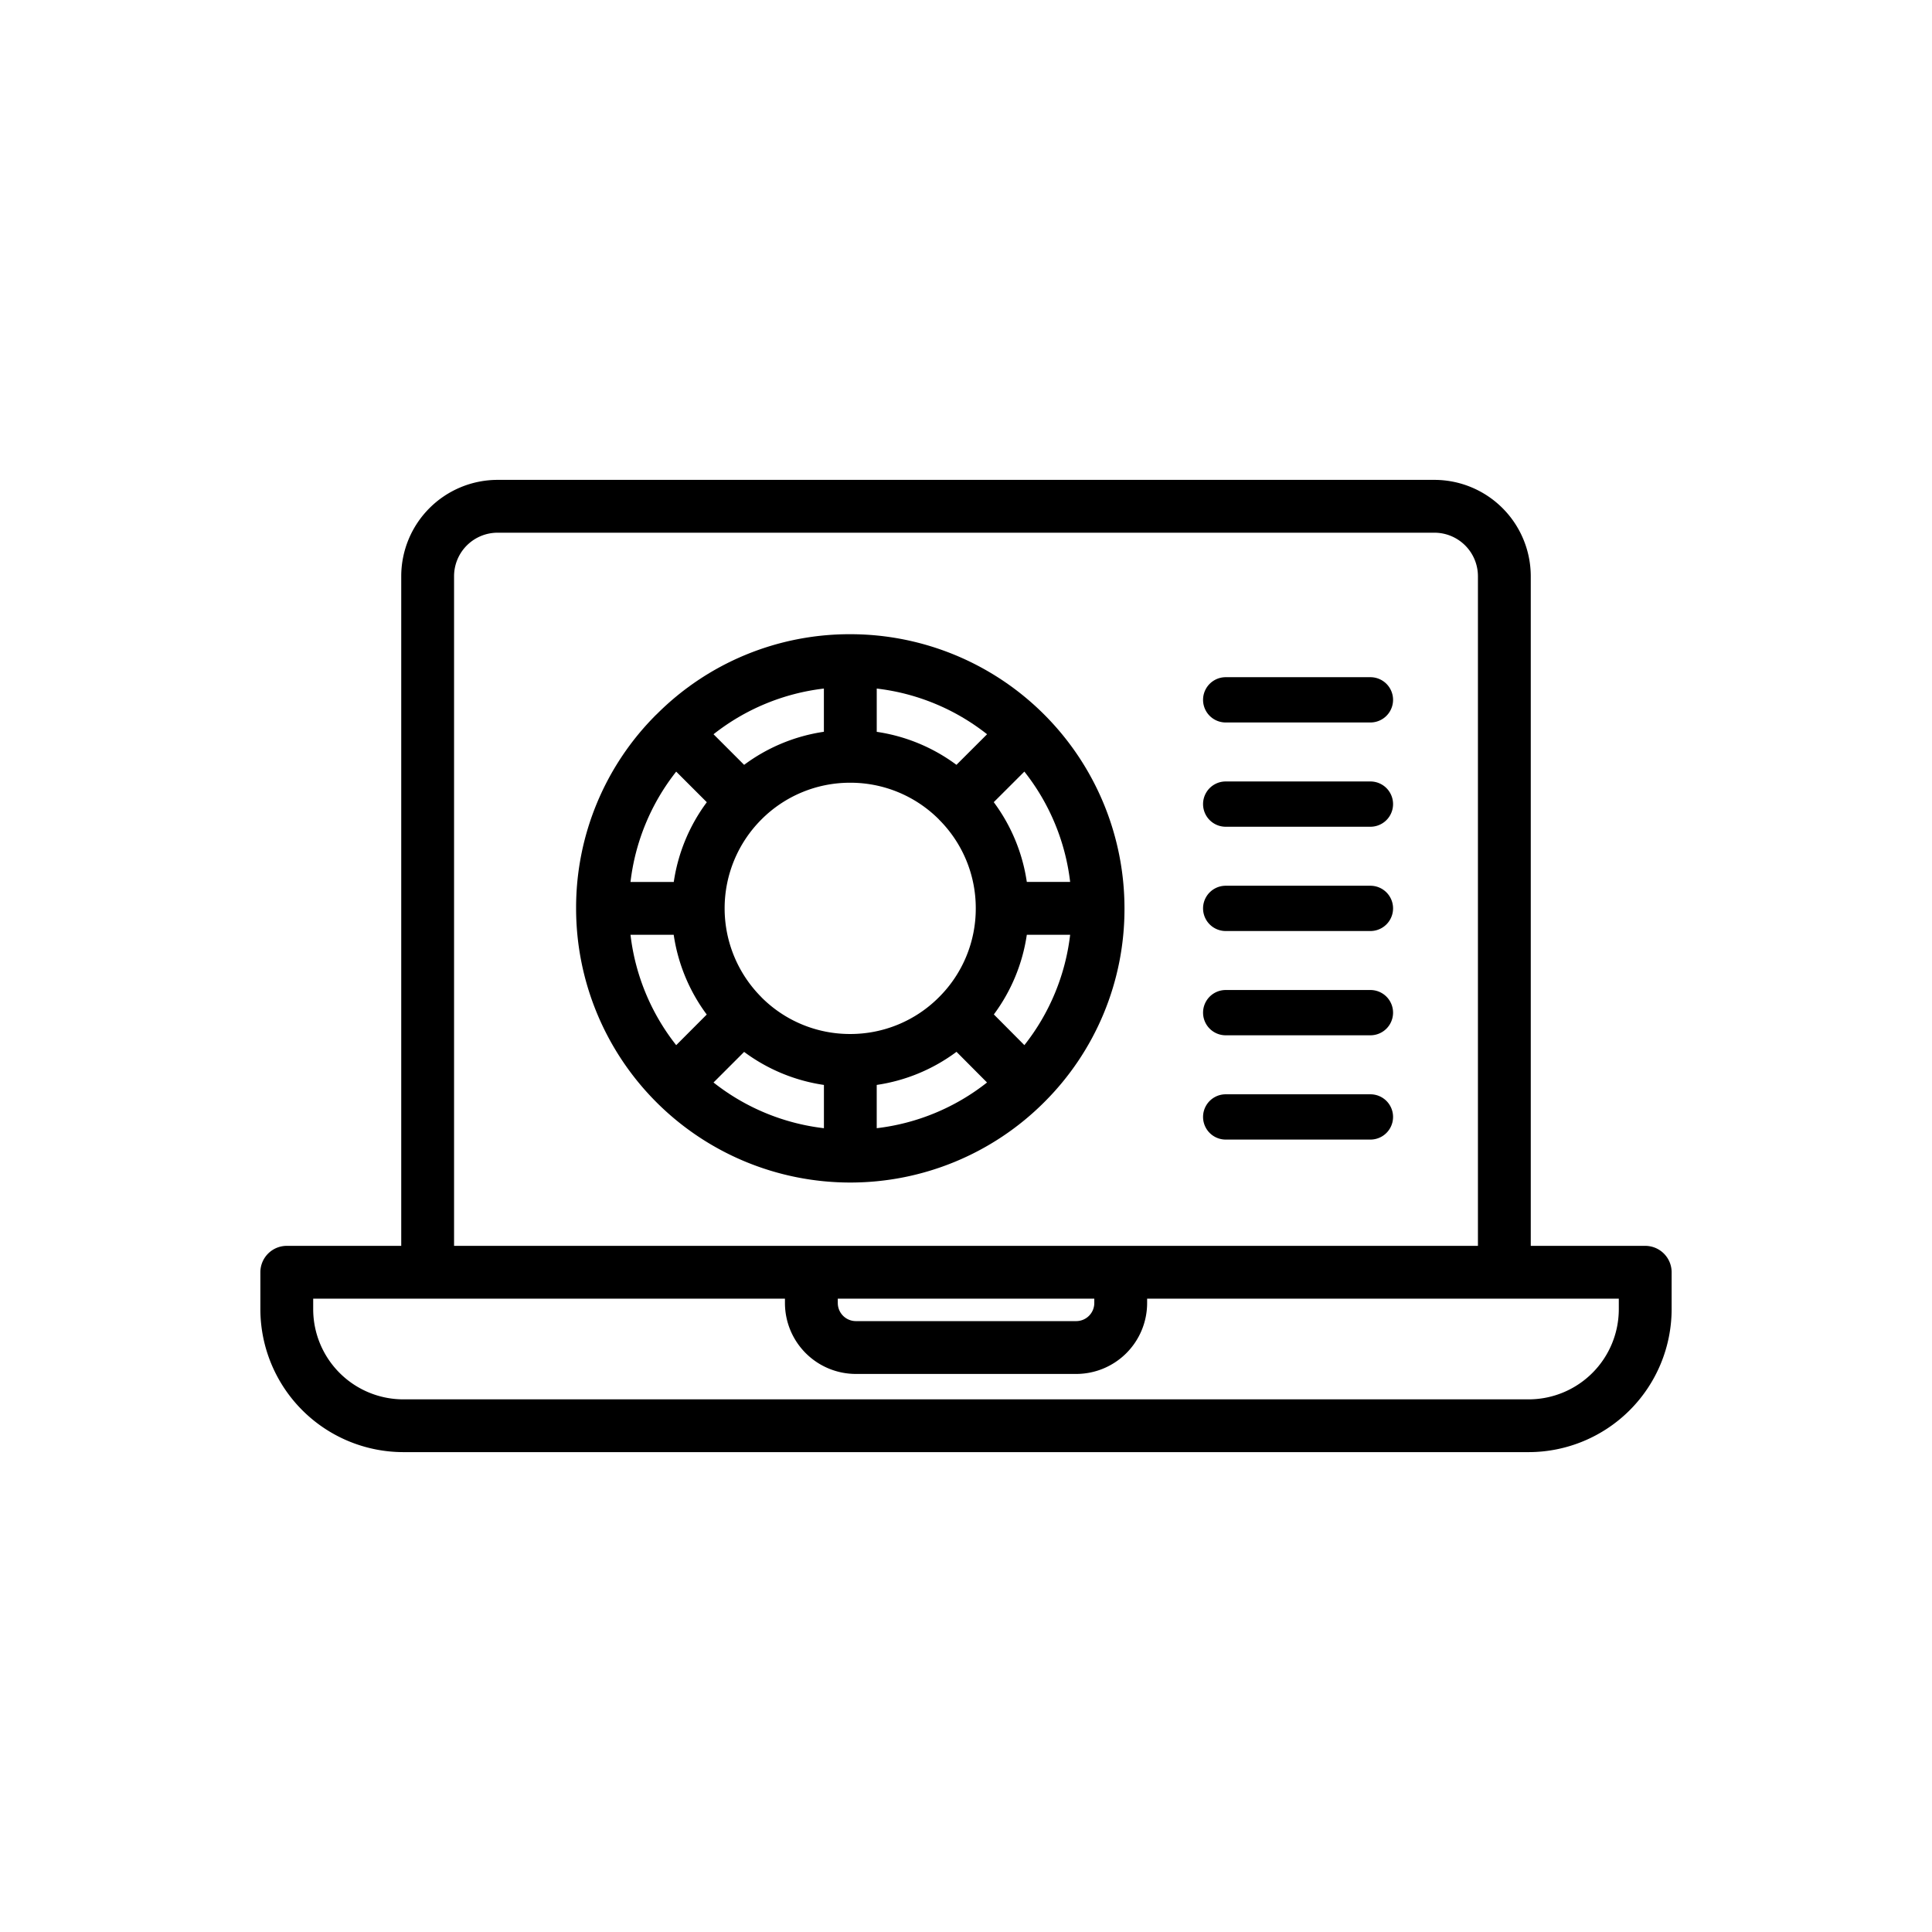 <svg xmlns="http://www.w3.org/2000/svg" width="128" height="128" viewBox="0 0 128 128">
  <title>ONLINE CASINO</title>
  <g>
    <path d="M109,82.541h-7.583V38.174a6.389,6.389,0,0,0-6.382-6.381H32.965a6.389,6.389,0,0,0-6.382,6.381V82.541H19a1.75,1.75,0,0,0-1.75,1.75v2.446a9.482,9.482,0,0,0,9.47,9.47h74.56a9.482,9.482,0,0,0,9.47-9.47V84.291A1.75,1.75,0,0,0,109,82.541ZM30.083,38.174a2.885,2.885,0,0,1,2.882-2.881h62.07a2.885,2.885,0,0,1,2.882,2.881V82.541H30.083ZM55.505,86.041H72.5v.292A1.2,1.2,0,0,1,71.3,87.527H56.7a1.2,1.2,0,0,1-1.194-1.194Zm51.745.7a5.977,5.977,0,0,1-5.97,5.97H26.72a5.977,5.977,0,0,1-5.97-5.97v-.7H52.005v.292A4.7,4.7,0,0,0,56.7,91.027H71.3A4.7,4.7,0,0,0,76,86.333v-.292H107.25Z"/>
    <path d="M81.206,47.866h9.588a1.5,1.5,0,0,0,0-3H81.206a1.5,1.5,0,0,0,0,3Z"/>
    <path d="M81.206,54.774h9.588a1.5,1.5,0,0,0,0-3H81.206a1.5,1.5,0,0,0,0,3Z"/>
    <path d="M81.206,61.683h9.588a1.5,1.5,0,0,0,0-3H81.206a1.5,1.5,0,0,0,0,3Z"/>
    <path d="M81.206,68.591h9.588a1.5,1.5,0,0,0,0-3H81.206a1.5,1.5,0,0,0,0,3Z"/>
    <path d="M81.206,75.5h9.588a1.5,1.5,0,1,0,0-3H81.206a1.5,1.5,0,1,0,0,3Z"/>
    <path d="M69.17,73.036l0,0A18.05,18.05,0,0,0,74.5,60.183v-.005h0a18.167,18.167,0,0,0-18.165-18.16h0a18.044,18.044,0,0,0-12.841,5.317l-.005,0a18.049,18.049,0,0,0-5.321,12.842v0A18.167,18.167,0,0,0,69.17,73.036ZM44.8,51.122l2.028,2.027a11.7,11.7,0,0,0-2.189,5.283l-2.867,0A14.516,14.516,0,0,1,44.8,51.122Zm5.649,14.947A8.327,8.327,0,0,1,50.439,54.3l0,0a8.277,8.277,0,0,1,5.889-2.442h0a8.278,8.278,0,0,1,5.878,2.43l0,.005a8.274,8.274,0,0,1,2.441,5.889h0a8.272,8.272,0,0,1-2.432,5.879h0a8.272,8.272,0,0,1-5.889,2.444h0A8.269,8.269,0,0,1,50.445,66.069Zm7.638-20.45a14.512,14.512,0,0,1,7.309,3.027l-2.029,2.026a11.7,11.7,0,0,0-5.281-2.186V45.619ZM70.9,58.431H68.029a11.7,11.7,0,0,0-2.19-5.286l2.028-2.025A14.52,14.52,0,0,1,70.9,58.431ZM67.868,69.243l-2.023-2.034a11.7,11.7,0,0,0,2.184-5.278H70.9A14.518,14.518,0,0,1,67.868,69.243Zm-9.783,5.5V71.879a11.686,11.686,0,0,0,5.286-2.193l1.347,1.354.675.678A14.516,14.516,0,0,1,58.085,74.746Zm-3.5-29.127v2.866A11.7,11.7,0,0,0,49.3,50.673l-2.027-2.027A14.524,14.524,0,0,1,54.582,45.619ZM44.635,61.933a11.7,11.7,0,0,0,2.188,5.283L44.8,69.244a14.516,14.516,0,0,1-3.028-7.312ZM49.3,69.691a11.7,11.7,0,0,0,5.287,2.189v2.867a14.519,14.519,0,0,1-7.314-3.029Z"/>
  </g>
</svg>
